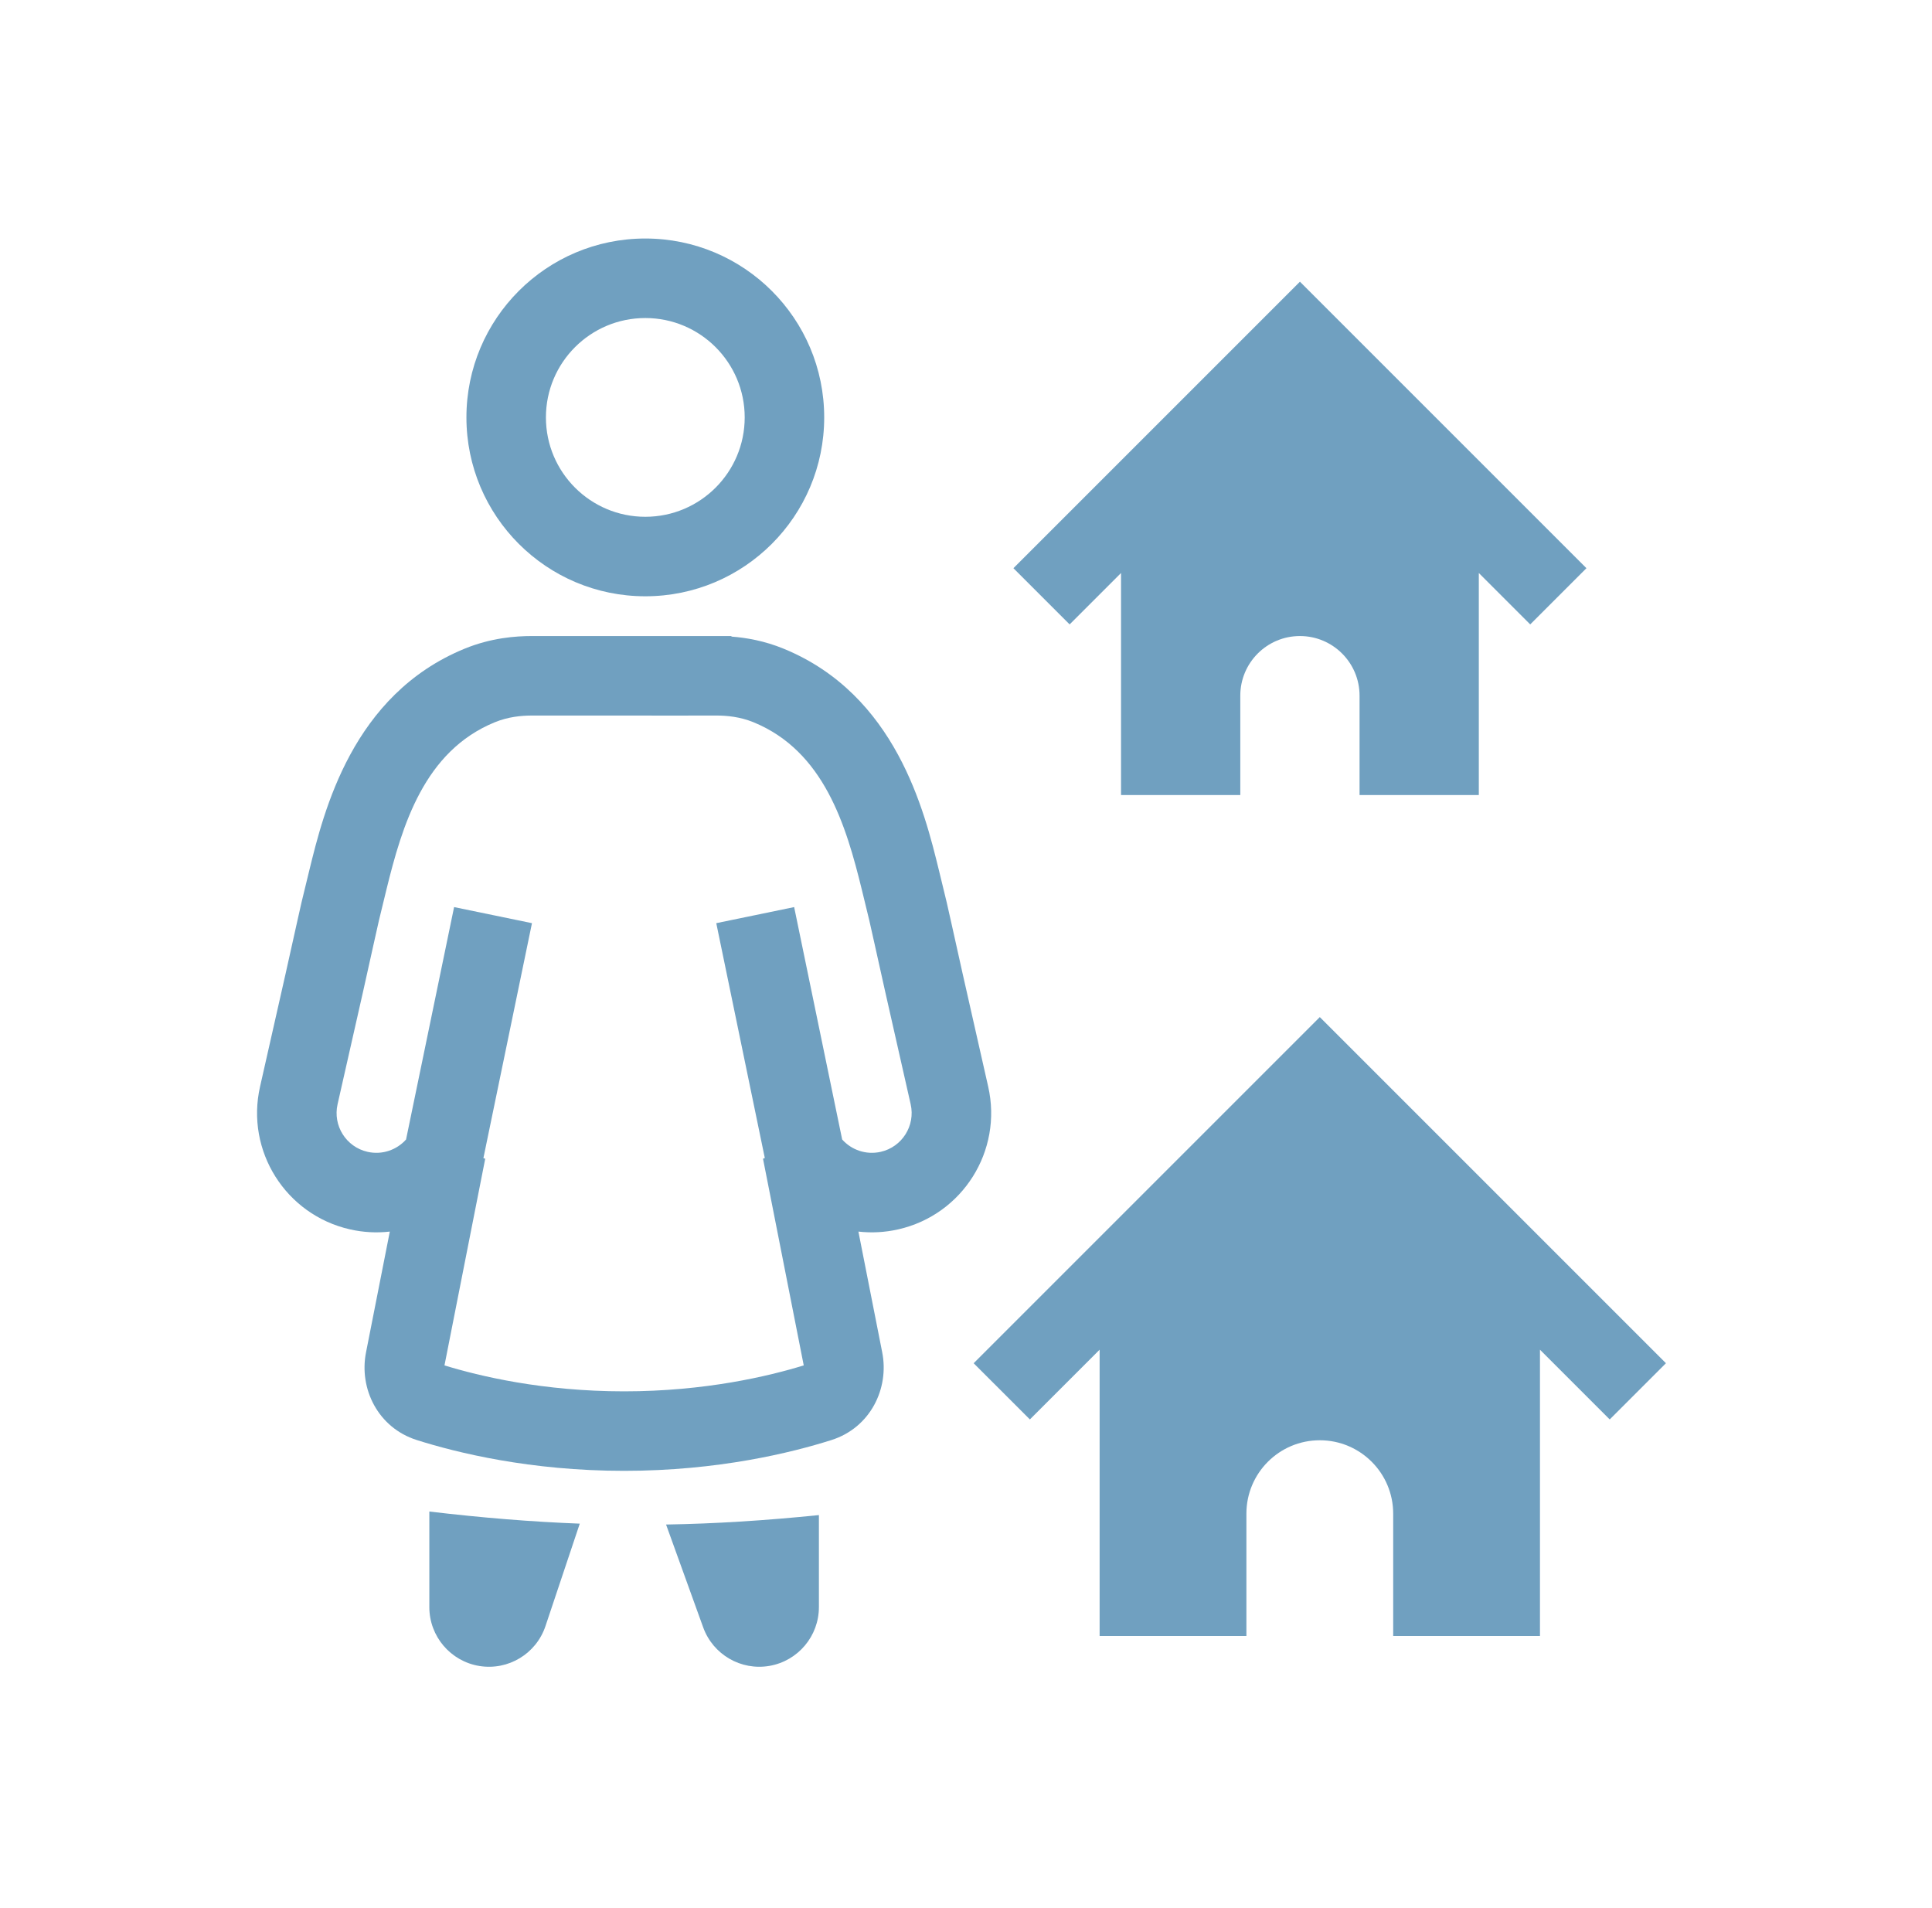 <?xml version="1.0" encoding="UTF-8"?>
<svg xmlns="http://www.w3.org/2000/svg" width="81" height="80" viewBox="0 0 81 80" fill="none">
  <path fill-rule="evenodd" clip-rule="evenodd" d="M34.555 17.5C34.555 21.642 31.197 25 27.055 25C22.913 25 19.555 21.642 19.555 17.5C19.555 13.358 22.913 10 27.055 10C31.197 10 34.555 13.358 34.555 17.5ZM31.222 17.5C31.222 19.801 29.356 21.667 27.055 21.667C24.754 21.667 22.888 19.801 22.888 17.5C22.888 15.199 24.754 13.334 27.055 13.334C29.356 13.334 31.222 15.199 31.222 17.5Z" fill="#70A0C0"></path>
  <path d="M54.5 11.81L66.512 23.822L64.155 26.179L62 24.024V33.334H57V29.167C57 27.786 55.88 26.667 54.5 26.667C53.119 26.667 52 27.786 52 29.167V33.334H47V24.024L44.845 26.179L42.488 23.822L54.5 11.81Z" fill="#70A0C0"></path>
  <path fill-rule="evenodd" clip-rule="evenodd" d="M30.035 26.667L30.088 26.667H30.666V26.69C31.282 26.736 32.048 26.866 32.858 27.199C37.563 29.131 38.756 34.002 39.367 36.498L39.371 36.514C39.703 37.869 39.712 37.907 39.902 38.769C40.083 39.589 40.436 41.189 41.43 45.557C42.043 48.25 40.357 50.929 37.664 51.542C37.099 51.671 36.534 51.698 35.989 51.636L36.988 56.703C37.286 58.217 36.49 59.858 34.861 60.375C33.185 60.907 30.103 61.667 26.166 61.667C22.23 61.667 19.148 60.907 17.472 60.375C15.842 59.858 15.046 58.217 15.345 56.703L16.343 51.636C15.798 51.698 15.234 51.671 14.669 51.542C11.976 50.93 10.29 48.25 10.903 45.558C11.893 41.205 12.247 39.601 12.429 38.779L12.431 38.769C12.621 37.907 12.63 37.869 12.962 36.514L12.966 36.498C13.577 34.002 14.77 29.131 19.474 27.199C20.592 26.74 21.626 26.667 22.297 26.667L30.035 26.667ZM27.333 30L22.298 30C21.865 30.001 21.308 30.05 20.741 30.283C17.786 31.496 16.862 34.6 16.199 37.307C15.873 38.637 15.868 38.66 15.691 39.465L15.688 39.477L15.686 39.487C15.504 40.315 15.149 41.922 14.153 46.297C13.949 47.195 14.511 48.088 15.409 48.292C16.02 48.431 16.633 48.214 17.024 47.775L19.038 38.031L22.303 38.705L20.267 48.555L20.343 48.583L18.635 57.246C20.108 57.7 22.774 58.334 26.166 58.334C29.558 58.334 32.224 57.7 33.697 57.246L31.989 48.58L32.065 48.552L30.03 38.705L33.295 38.031L35.308 47.774C35.699 48.214 36.312 48.431 36.925 48.292C37.822 48.088 38.384 47.194 38.18 46.297C37.184 41.921 36.83 40.314 36.647 39.487L36.642 39.465C36.465 38.659 36.46 38.636 36.134 37.307C35.471 34.6 34.547 31.495 31.593 30.282C31.025 30.05 30.469 30 30.036 30L27.333 30.003V30Z" fill="#70A0C0"></path>
  <path d="M20.098 69.849C18.888 69.651 18 68.606 18 67.381V63.373C20.222 63.636 22.288 63.804 24.307 63.881L22.87 68.174C22.482 69.337 21.308 70.046 20.098 69.849Z" fill="#70A0C0"></path>
  <path d="M29.481 68.229L27.925 63.918C30.001 63.883 32.096 63.75 34.333 63.522V67.381C34.333 68.595 33.46 69.634 32.263 69.844C31.067 70.053 29.893 69.372 29.481 68.229Z" fill="#70A0C0"></path>
  <path d="M55.333 42.643L69.845 57.155L67.488 59.512L64.564 56.588V68.59H58.41V63.462C58.41 61.762 57.032 60.385 55.333 60.385C53.633 60.385 52.256 61.762 52.256 63.462V68.59H46.102V56.588L43.178 59.512L40.821 57.155L55.333 42.643Z" fill="#70A0C0"></path>
</svg>
